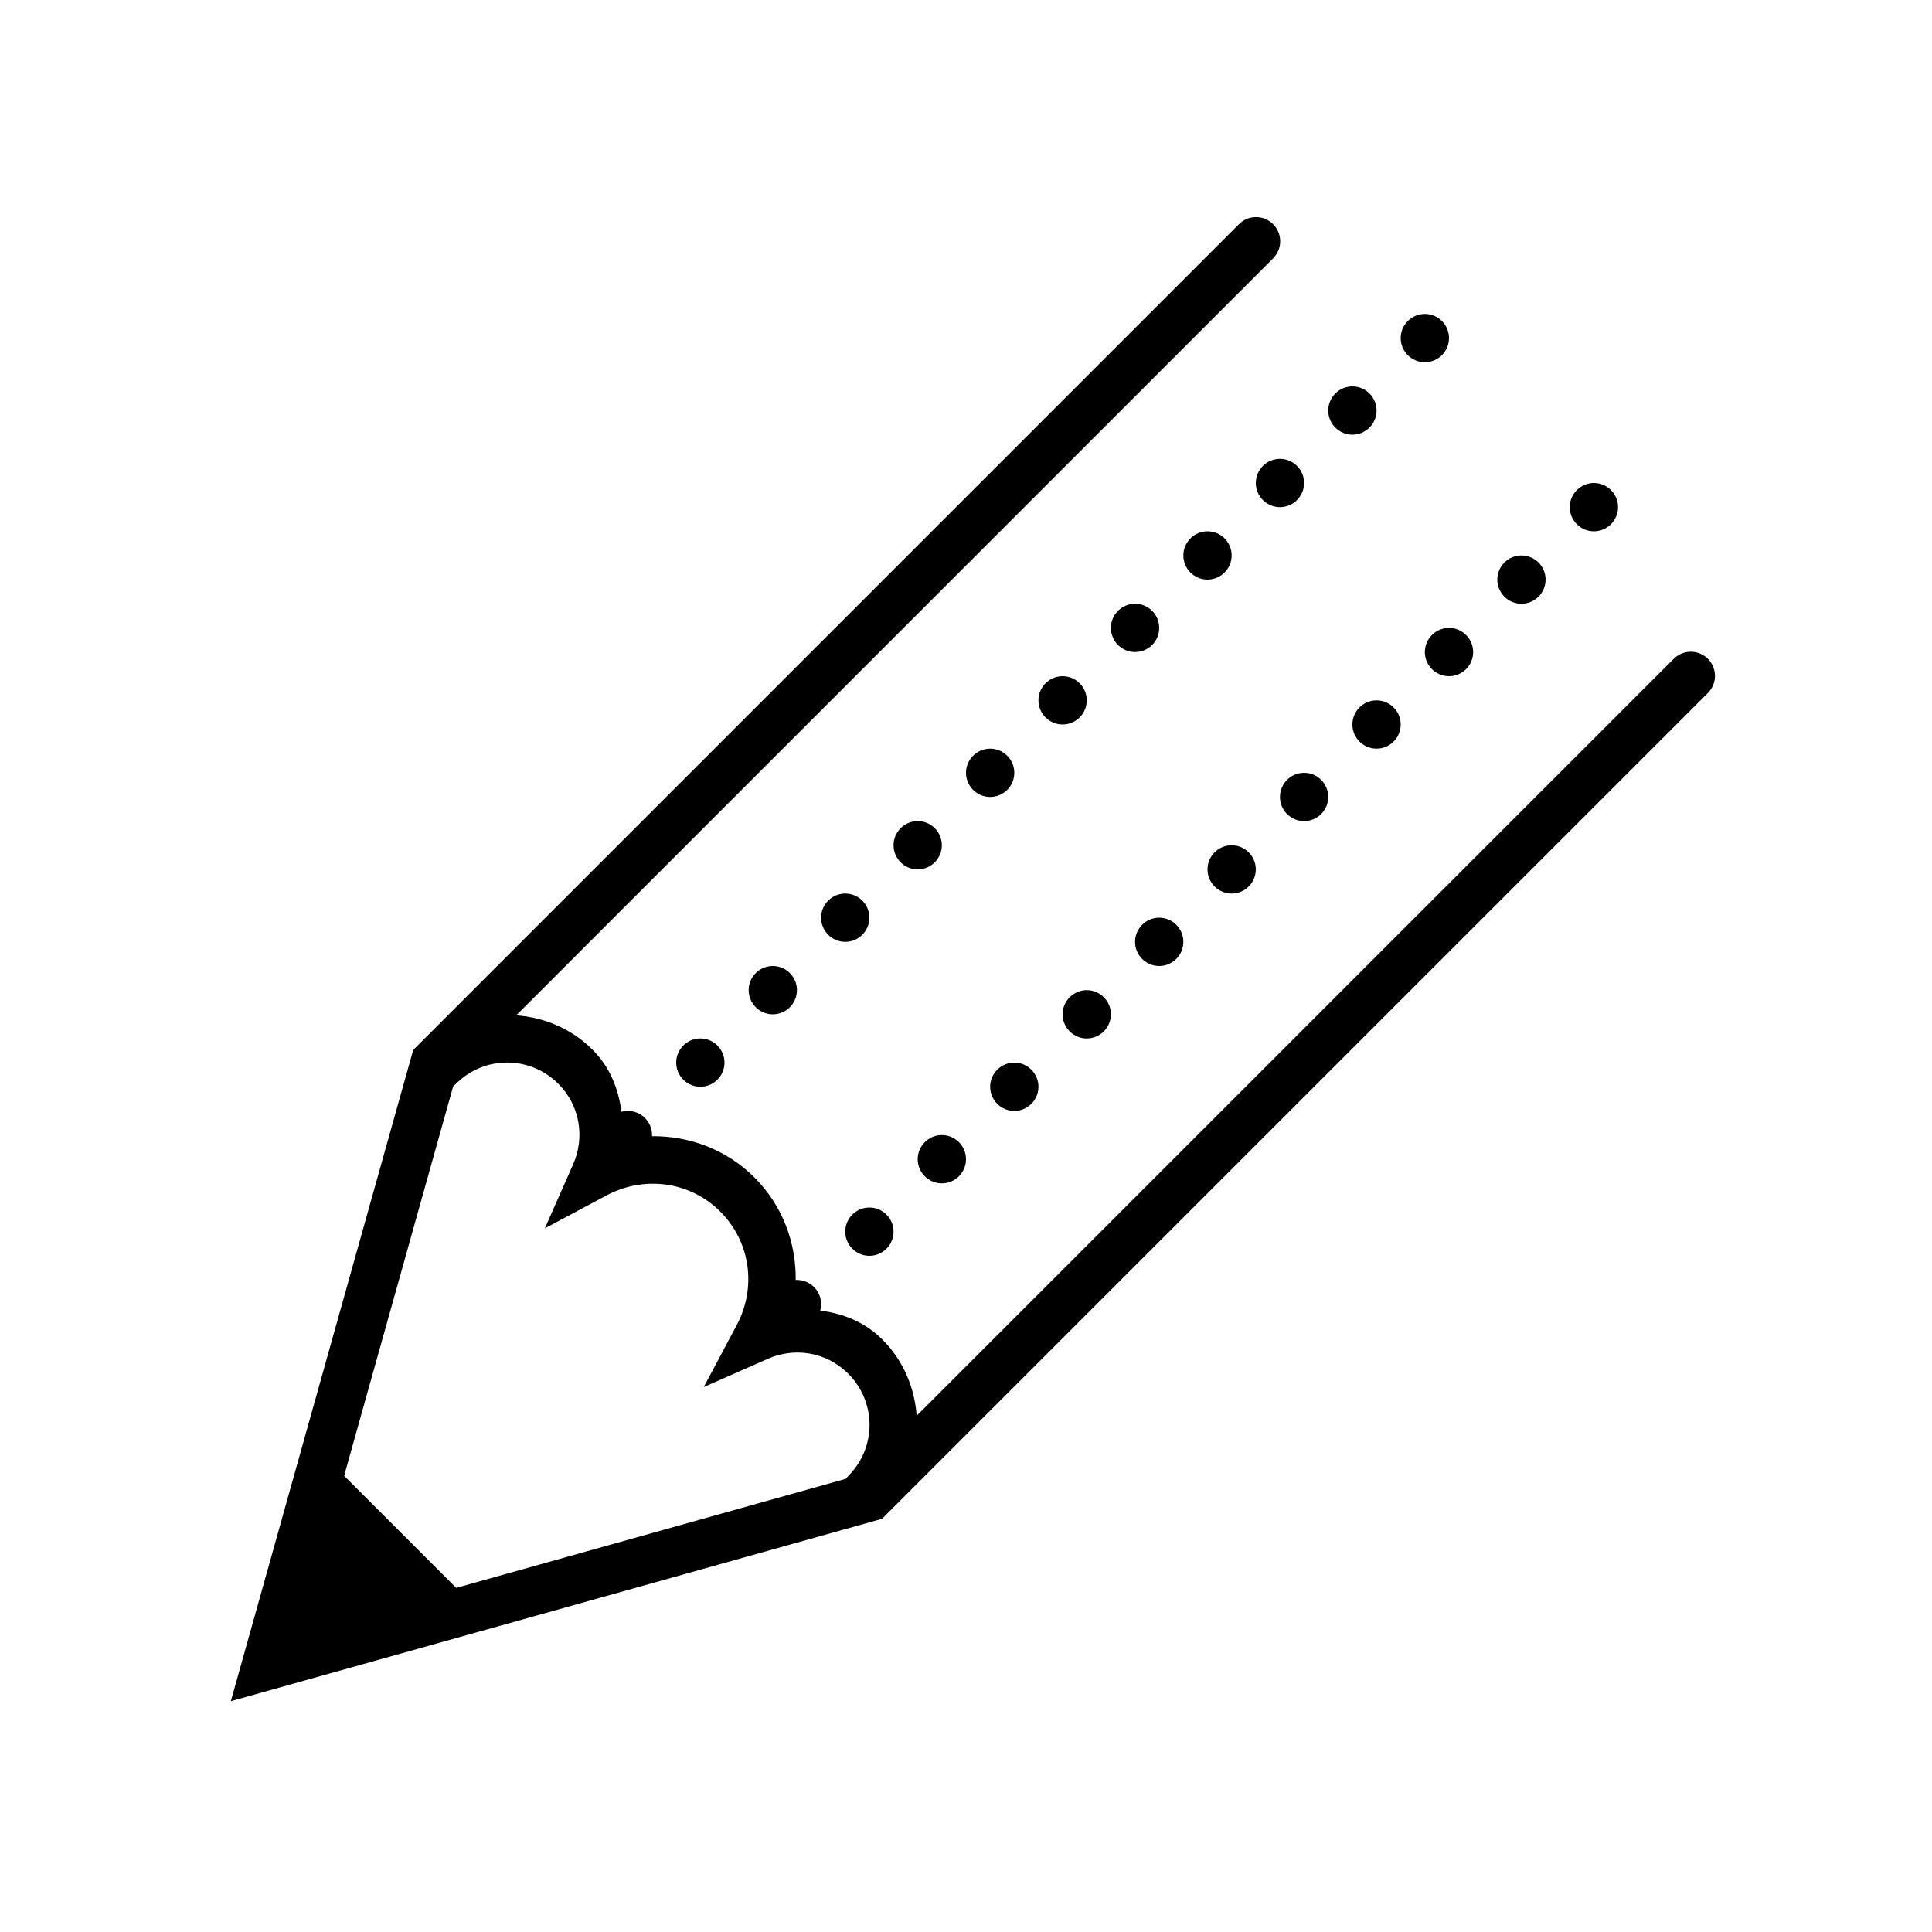 <svg fill="#000000" xmlns="http://www.w3.org/2000/svg"  viewBox="0 0 80 80" width="80px" height="80px"><path d="M 51.98 8.992 C 51.719 8.996 51.473 9.105 51.293 9.293 L 17.109 43.48 L 9.559 70.441 L 36.52 62.891 L 70.707 28.707 C 70.969 28.457 71.074 28.082 70.98 27.734 C 70.891 27.383 70.617 27.109 70.266 27.02 C 69.918 26.926 69.543 27.031 69.293 27.293 L 37.957 58.625 C 37.875 57.473 37.414 56.344 36.535 55.465 C 35.805 54.734 34.906 54.391 33.965 54.266 C 33.988 54.18 34 54.09 34 54 C 34 53.449 33.551 53 33 53 C 32.984 53 32.965 53.004 32.949 53.004 C 32.965 51.465 32.414 49.93 31.242 48.758 C 30.07 47.586 28.535 47.035 27 47.047 C 27 47.031 27 47.016 27 47 C 27 46.449 26.551 46 26 46 C 25.91 46 25.82 46.012 25.734 46.035 C 25.609 45.094 25.266 44.195 24.535 43.465 C 23.656 42.586 22.527 42.125 21.375 42.043 L 52.707 10.707 C 53.004 10.418 53.09 9.98 52.93 9.602 C 52.77 9.219 52.395 8.977 51.98 8.992 Z M 59 13 C 58.449 13 58 13.449 58 14 C 58 14.551 58.449 15 59 15 C 59.551 15 60 14.551 60 14 C 60 13.449 59.551 13 59 13 Z M 56 16 C 55.449 16 55 16.449 55 17 C 55 17.551 55.449 18 56 18 C 56.551 18 57 17.551 57 17 C 57 16.449 56.551 16 56 16 Z M 53 19 C 52.449 19 52 19.449 52 20 C 52 20.551 52.449 21 53 21 C 53.551 21 54 20.551 54 20 C 54 19.449 53.551 19 53 19 Z M 66 20 C 65.449 20 65 20.449 65 21 C 65 21.551 65.449 22 66 22 C 66.551 22 67 21.551 67 21 C 67 20.449 66.551 20 66 20 Z M 50 22 C 49.449 22 49 22.449 49 23 C 49 23.551 49.449 24 50 24 C 50.551 24 51 23.551 51 23 C 51 22.449 50.551 22 50 22 Z M 63 23 C 62.449 23 62 23.449 62 24 C 62 24.551 62.449 25 63 25 C 63.551 25 64 24.551 64 24 C 64 23.449 63.551 23 63 23 Z M 47 25 C 46.449 25 46 25.449 46 26 C 46 26.551 46.449 27 47 27 C 47.551 27 48 26.551 48 26 C 48 25.449 47.551 25 47 25 Z M 60 26 C 59.449 26 59 26.449 59 27 C 59 27.551 59.449 28 60 28 C 60.551 28 61 27.551 61 27 C 61 26.449 60.551 26 60 26 Z M 44 28 C 43.449 28 43 28.449 43 29 C 43 29.551 43.449 30 44 30 C 44.551 30 45 29.551 45 29 C 45 28.449 44.551 28 44 28 Z M 57 29 C 56.449 29 56 29.449 56 30 C 56 30.551 56.449 31 57 31 C 57.551 31 58 30.551 58 30 C 58 29.449 57.551 29 57 29 Z M 41 31 C 40.449 31 40 31.449 40 32 C 40 32.551 40.449 33 41 33 C 41.551 33 42 32.551 42 32 C 42 31.449 41.551 31 41 31 Z M 54 32 C 53.449 32 53 32.449 53 33 C 53 33.551 53.449 34 54 34 C 54.551 34 55 33.551 55 33 C 55 32.449 54.551 32 54 32 Z M 38 34 C 37.449 34 37 34.449 37 35 C 37 35.551 37.449 36 38 36 C 38.551 36 39 35.551 39 35 C 39 34.449 38.551 34 38 34 Z M 51 35 C 50.449 35 50 35.449 50 36 C 50 36.551 50.449 37 51 37 C 51.551 37 52 36.551 52 36 C 52 35.449 51.551 35 51 35 Z M 35 37 C 34.449 37 34 37.449 34 38 C 34 38.551 34.449 39 35 39 C 35.551 39 36 38.551 36 38 C 36 37.449 35.551 37 35 37 Z M 48 38 C 47.449 38 47 38.449 47 39 C 47 39.551 47.449 40 48 40 C 48.551 40 49 39.551 49 39 C 49 38.449 48.551 38 48 38 Z M 32 40 C 31.449 40 31 40.449 31 41 C 31 41.551 31.449 42 32 42 C 32.551 42 33 41.551 33 41 C 33 40.449 32.551 40 32 40 Z M 45 41 C 44.449 41 44 41.449 44 42 C 44 42.551 44.449 43 45 43 C 45.551 43 46 42.551 46 42 C 46 41.449 45.551 41 45 41 Z M 29 43 C 28.449 43 28 43.449 28 44 C 28 44.551 28.449 45 29 45 C 29.551 45 30 44.551 30 44 C 30 43.449 29.551 43 29 43 Z M 21 43.996 C 21.766 43.996 22.531 44.289 23.121 44.879 C 24.027 45.785 24.219 47.109 23.734 48.207 L 22.562 50.863 L 25.121 49.496 C 26.637 48.684 28.547 48.891 29.828 50.172 C 31.109 51.453 31.316 53.359 30.504 54.875 L 29.141 57.434 L 31.793 56.266 C 32.895 55.777 34.215 55.973 35.121 56.879 C 36.301 58.059 36.301 59.941 35.121 61.121 C 35.086 61.156 35.051 61.195 35.02 61.234 L 18.891 65.75 L 14.25 61.109 L 18.766 44.98 C 18.805 44.949 18.844 44.914 18.879 44.879 C 19.469 44.289 20.234 43.996 21 43.996 Z M 42 44 C 41.449 44 41 44.449 41 45 C 41 45.551 41.449 46 42 46 C 42.551 46 43 45.551 43 45 C 43 44.449 42.551 44 42 44 Z M 39 47 C 38.449 47 38 47.449 38 48 C 38 48.551 38.449 49 39 49 C 39.551 49 40 48.551 40 48 C 40 47.449 39.551 47 39 47 Z M 36 50 C 35.449 50 35 50.449 35 51 C 35 51.551 35.449 52 36 52 C 36.551 52 37 51.551 37 51 C 37 50.449 36.551 50 36 50 Z"/></svg>